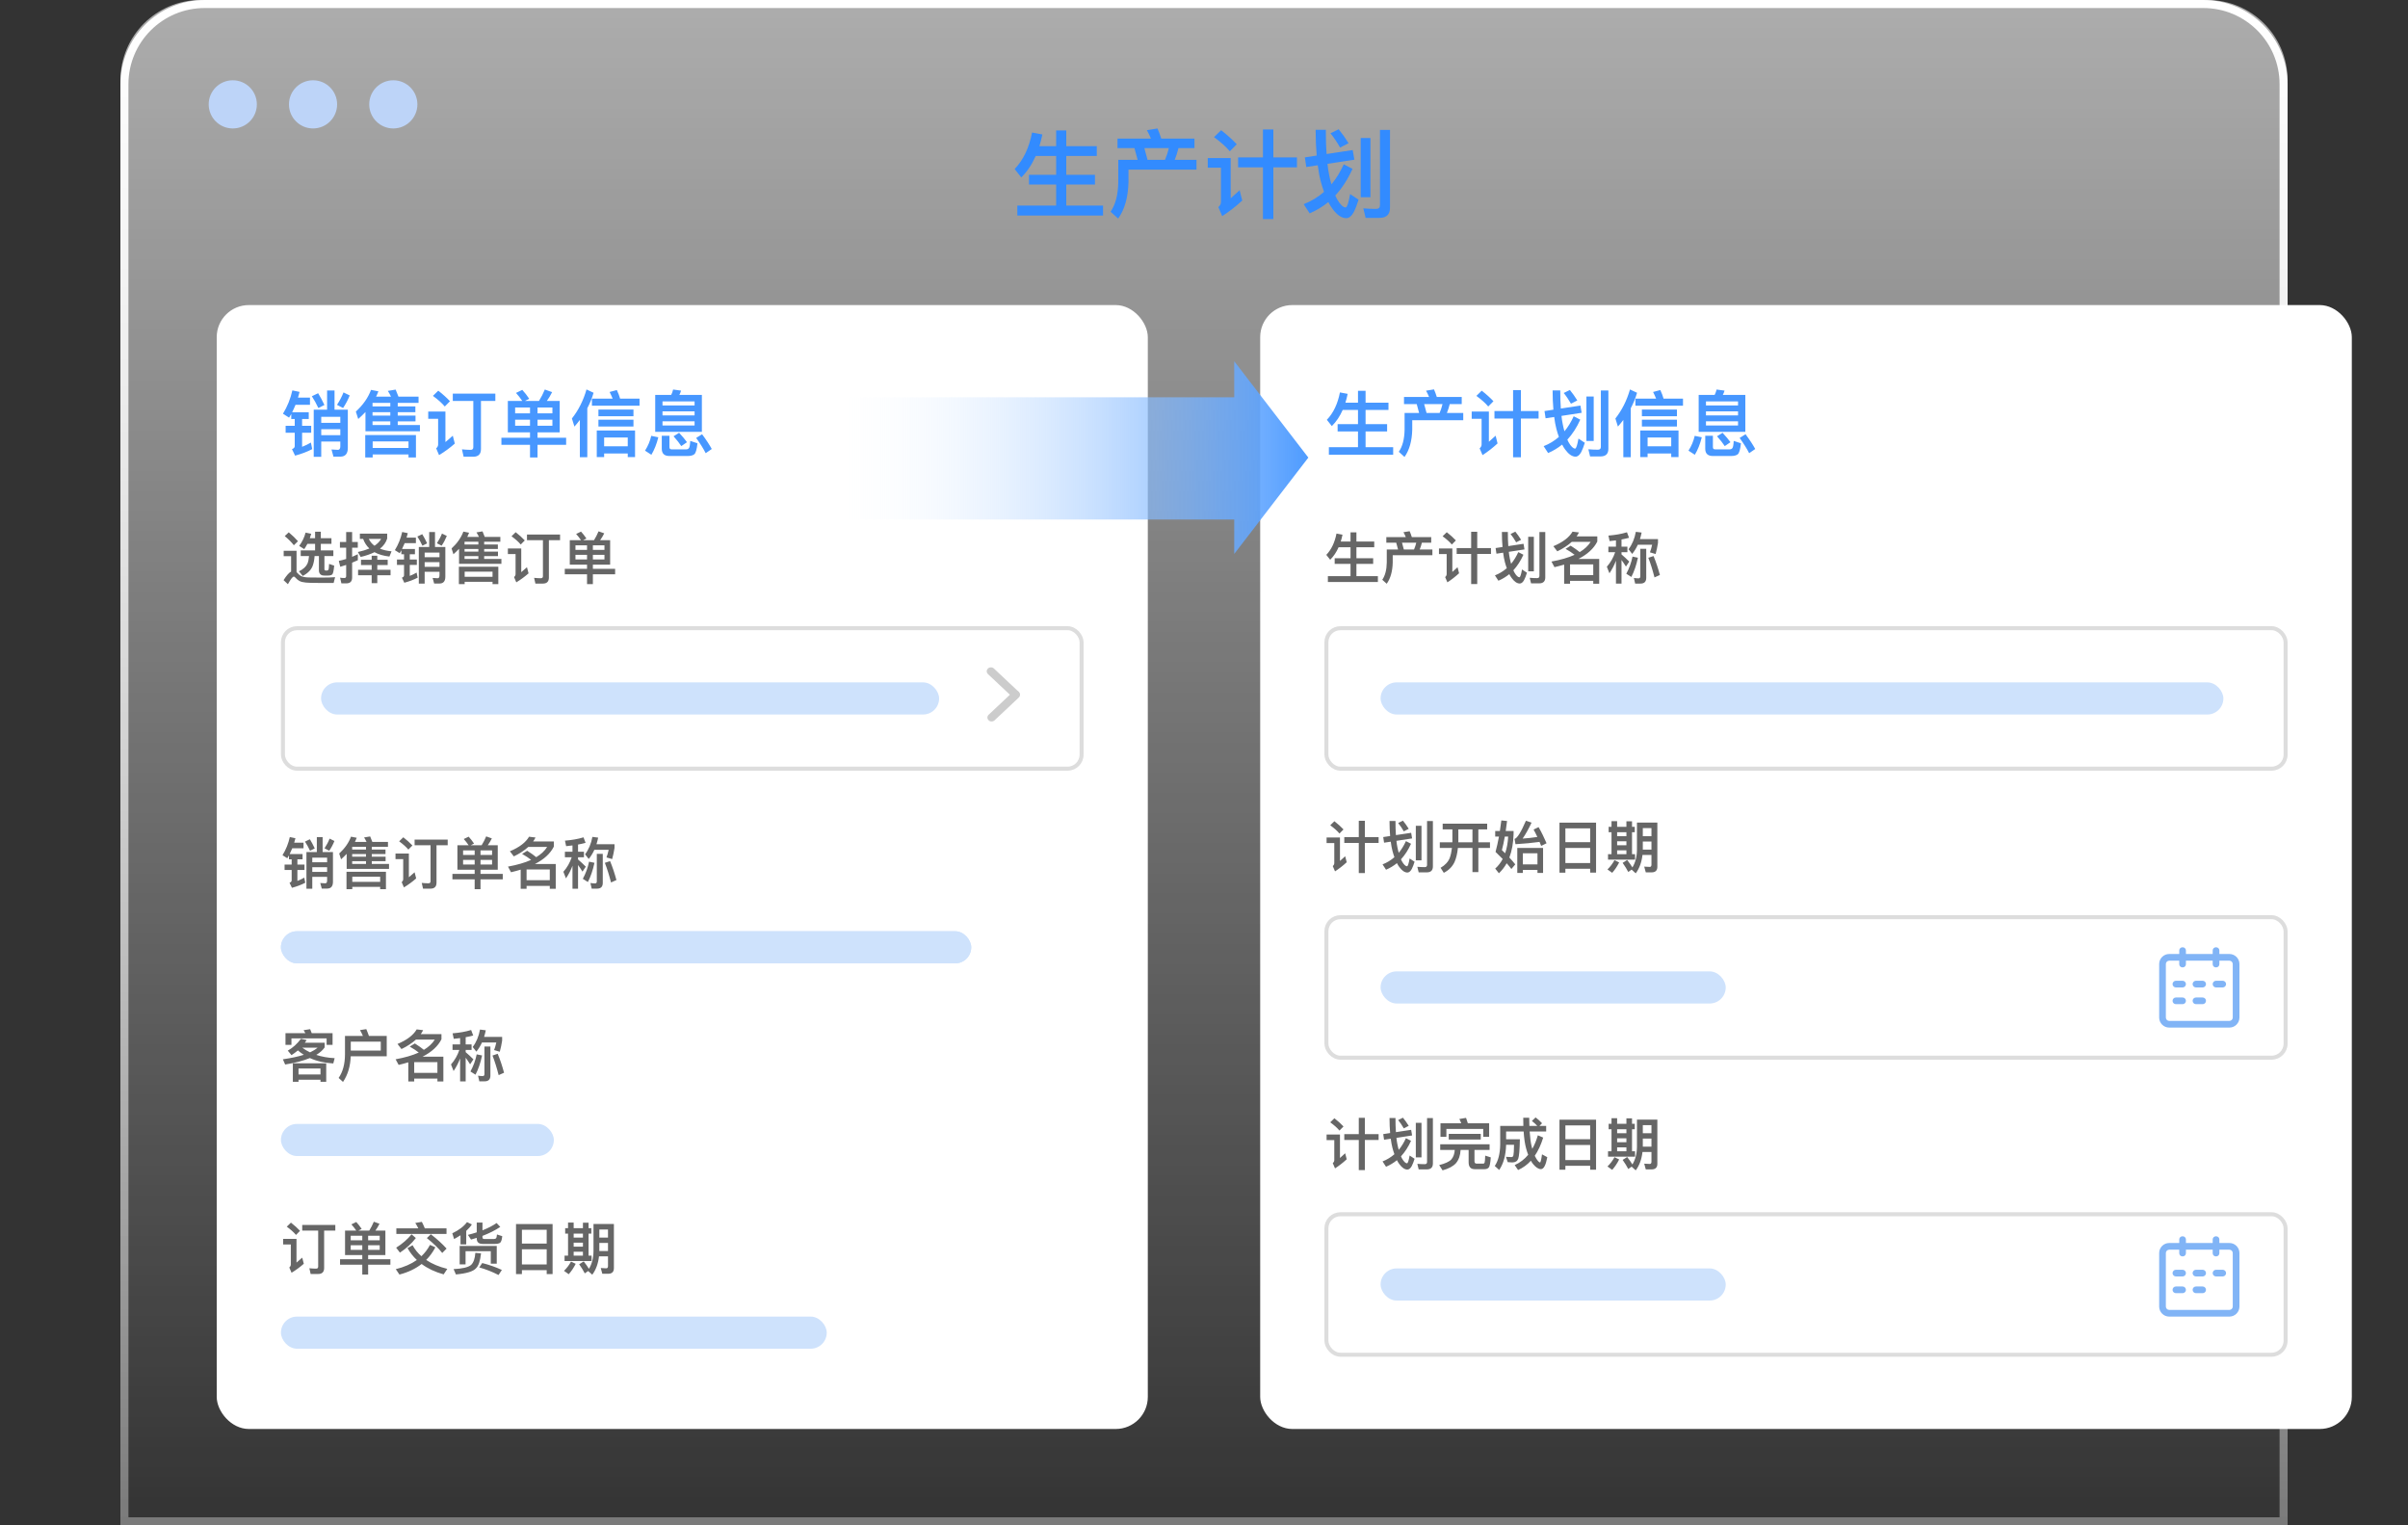 <svg xmlns="http://www.w3.org/2000/svg" xmlns:xlink="http://www.w3.org/1999/xlink" fill="none" version="1.1" width="300" height="190" viewBox="0 0 300 190"><rect x="0" y="0" width="300" height="190" fill="#333333" stroke="none"/><defs><clipPath id="master_svg0_117_18441"><rect x="0" y="0" width="300" height="190" rx="0"/></clipPath><linearGradient x1="0.5" y1="0" x2="0.5" y2="1" id="master_svg1_117_18009"><stop offset="0%" stop-color="#FFFFFF" stop-opacity="0.6"/><stop offset="100%" stop-color="#FFFFFF" stop-opacity="0"/></linearGradient><linearGradient x1="0.5" y1="0" x2="0.5" y2="1.534" id="master_svg2_117_17873"><stop offset="0%" stop-color="#FFFFFF" stop-opacity="1"/><stop offset="100%" stop-color="#FFFFFF" stop-opacity="0"/></linearGradient><clipPath id="master_svg3_117_4189"><rect x="120.106" y="82" width="9.574" height="9" rx="0"/></clipPath><clipPath id="master_svg4_117_29973"><rect x="269" y="118" width="10" height="10" rx="0"/></clipPath><clipPath id="master_svg5_117_30074"><rect x="269" y="154" width="10" height="10" rx="0"/></clipPath><linearGradient x1="0.5" y1="1" x2="0.5" y2="0" id="master_svg6_117_30860"><stop offset="0%" stop-color="#4E9BFF" stop-opacity="1"/><stop offset="100%" stop-color="#FFFFFF" stop-opacity="0"/></linearGradient></defs><g clip-path="url(#master_svg0_117_18441)"><g><g><path d="M15 10C15 4.477 19.477 0 25 0L275 0C280.523 0 285 4.477 285 10L285 190C285 190 285 190 285 190L15 190C15 190 15 190 15 190Z" fill="url(#master_svg1_117_18009)" fill-opacity="1"/><path d="M15.5 10.5C15.5 4.977 19.977 0.5 25.5 0.5L274.5 0.5C280.023 0.5 284.5 4.977 284.5 10.5L284.5 189.5C284.5 189.5 284.5 189.5 284.5 189.5L15.5 189.5C15.5 189.5 15.5 189.5 15.5 189.5Z" stroke="url(#master_svg2_117_17873)" fill-opacity="0" fill="none" stroke-width="1"/></g><g><g><path d="M129.036,19.424L131.58,19.424L131.58,21.776L128.196,21.776L128.196,22.988L131.58,22.988L131.58,25.604L126.744,25.604L126.744,26.852L137.424,26.852L137.424,25.604L132.84,25.604L132.84,22.988L136.416,22.988L136.416,21.776L132.84,21.776L132.84,19.424L136.644,19.424L136.644,18.212L132.84,18.212L132.84,16.244L131.58,16.244L131.58,18.212L129.492,18.212C129.636,17.756,129.756,17.264,129.864,16.748L128.58,16.508C128.208,18.416,127.488,19.928,126.408,21.056L127.236,22.1C127.968,21.38,128.568,20.48,129.036,19.424ZM144.204,16.004L142.884,16.22C143.064,16.532,143.232,16.88,143.388,17.264L139.224,17.264L139.224,18.452L141.336,18.452L141.732,19.916L139.32,19.916L139.32,22.688C139.296,24.26,138.972,25.484,138.36,26.372L139.308,27.224C140.124,26.084,140.544,24.572,140.592,22.688L140.592,21.128L149.064,21.128L149.064,19.916L146.352,19.916C146.544,19.436,146.7,18.956,146.82,18.452L148.812,18.452L148.812,17.264L144.672,17.264C144.528,16.796,144.372,16.376,144.204,16.004ZM142.968,19.916L142.572,18.452L145.62,18.452C145.5,18.956,145.344,19.436,145.14,19.916L142.968,19.916ZM154.248,19.604L154.248,20.852L157.344,20.852L157.344,27.284L158.64,27.284L158.64,20.852L161.58,20.852L161.58,19.604L158.64,19.604L158.64,16.124L157.344,16.124L157.344,19.604L154.248,19.604ZM152.136,16.22L151.248,17.084C152.1,17.708,152.76,18.296,153.216,18.848L154.08,17.972C153.54,17.396,152.892,16.808,152.136,16.22ZM150.468,19.688L150.468,20.888L152.112,20.888L152.112,25.148C152.112,25.4,152.004,25.616,151.788,25.796L152.268,26.924C153.156,26.348,153.984,25.7,154.764,24.98L154.44,23.696C154.044,24.068,153.672,24.404,153.324,24.704L153.324,19.688L150.468,19.688ZM169.524,17.192L169.524,24.572L170.736,24.572L170.736,17.192L169.524,17.192ZM171.864,27.14C172.728,27.14,173.172,26.72,173.172,25.88L173.172,16.184L171.924,16.184L171.924,25.556C171.924,25.868,171.756,26.024,171.432,26.024C170.94,26.024,170.412,26,169.848,25.952L170.136,27.14L171.864,27.14ZM168.528,18.692L165.276,19.184C165.204,18.284,165.18,17.276,165.18,16.172L163.908,16.172C163.908,17.348,163.956,18.416,164.04,19.376L162.564,19.604L162.744,20.804L164.172,20.588C164.268,21.332,164.388,22.004,164.544,22.592C164.664,23.06,164.808,23.492,164.952,23.9C164.208,24.548,163.368,25.064,162.42,25.436L163.164,26.576C164.004,26.216,164.784,25.748,165.492,25.172C165.648,25.484,165.816,25.76,166.008,26.012C166.572,26.78,167.148,27.176,167.724,27.176C168.072,27.176,168.384,26.924,168.66,26.42C168.876,26,169.068,25.484,169.26,24.872L168.204,24.176C168.012,25.256,167.832,25.808,167.652,25.844C167.328,25.832,166.968,25.484,166.572,24.8C166.5,24.668,166.428,24.524,166.356,24.356C167.196,23.444,167.916,22.34,168.504,21.032L167.412,20.468C166.98,21.416,166.476,22.244,165.876,22.964C165.768,22.604,165.672,22.196,165.588,21.764C165.504,21.356,165.432,20.9,165.384,20.408L168.732,19.892L168.528,18.692ZM166.776,16.1L165.756,16.604C166.188,17.132,166.584,17.732,166.956,18.38L168.012,17.84C167.616,17.204,167.208,16.628,166.776,16.1Z" fill="#328BFF" fill-opacity="1"/></g><g><g><g><rect x="27" y="38" width="116" height="140" rx="4" fill="#FFFFFF" fill-opacity="1"/></g><g><path d="M40.751,48.638L40.751,51.032L39.086,51.032L39.086,56.9L40.022,56.9L40.022,55.001L42.398,55.001L42.398,55.586C42.398,55.883,42.299,56.036,42.101,56.036L41.3,55.991L41.543,56.882L42.398,56.882C43.019,56.882,43.334,56.513,43.334,55.793L43.334,51.032L41.678,51.032L41.678,48.638L40.751,48.638ZM40.022,53.462L42.398,53.462L42.398,54.209L40.022,54.209L40.022,53.462ZM42.398,52.67L40.022,52.67L40.022,51.923L42.398,51.923L42.398,52.67ZM39.635,48.98L38.852,49.358C39.14,49.79,39.41,50.285,39.662,50.825L40.418,50.447C40.166,49.907,39.905,49.421,39.635,48.98ZM42.794,48.881C42.596,49.394,42.326,49.907,41.984,50.429L42.74,50.825C43.082,50.321,43.352,49.799,43.568,49.259L42.794,48.881ZM36.422,48.629C36.197,49.655,35.81,50.627,35.252,51.536L36.017,52.022C36.107,51.878,36.197,51.725,36.287,51.563L36.287,52.193L36.719,52.193L36.719,53.039L35.585,53.039L35.585,53.903L36.719,53.903L36.719,55.577C36.719,55.739,36.602,55.865,36.377,55.946L36.764,56.756C37.565,56.54,38.276,56.27,38.897,55.946L38.735,55.127C38.375,55.343,38.006,55.514,37.637,55.658L37.637,53.903L38.771,53.903L38.771,53.039L37.637,53.039L37.637,52.193L38.465,52.193L38.465,51.356L36.395,51.356C36.539,51.068,36.683,50.753,36.818,50.42L38.618,50.42L38.618,49.529L37.124,49.529C37.196,49.304,37.259,49.07,37.322,48.818L36.422,48.629ZM51.821,54.191L45.503,54.191L45.503,56.981L46.43,56.981L46.43,56.612L50.894,56.612L50.894,56.981L51.821,56.981L51.821,54.191ZM46.43,55.802L46.43,54.983L50.894,54.983L50.894,55.802L46.43,55.802ZM45.53,51.32L45.53,53.723L52.316,53.723L52.316,52.94L49.553,52.94L49.553,52.49L51.767,52.49L51.767,51.77L49.553,51.77L49.553,51.347L51.749,51.347L51.749,50.627L49.553,50.627L49.553,50.186L52.145,50.186L52.145,49.412L49.643,49.412C49.526,49.088,49.409,48.8,49.292,48.53L48.32,48.692C48.464,48.908,48.59,49.151,48.716,49.412L46.853,49.412C46.961,49.196,47.051,48.98,47.141,48.746L46.223,48.566C45.863,49.538,45.233,50.438,44.333,51.266L44.63,52.193C44.945,51.914,45.242,51.626,45.53,51.32ZM48.626,52.94L46.412,52.94L46.412,52.49L48.626,52.49L48.626,52.94ZM48.626,51.77L46.412,51.77L46.412,51.347L48.626,51.347L48.626,51.77ZM48.626,50.627L46.412,50.627L46.412,50.186L48.626,50.186L48.626,50.627ZM56.411,49.034L56.411,49.943L58.967,49.943L58.967,55.703C58.967,55.919,58.859,56.036,58.643,56.036C58.292,56.036,57.932,56.009,57.554,55.973L57.761,56.891L58.967,56.891C59.597,56.891,59.921,56.567,59.921,55.937L59.921,49.943L61.712,49.943L61.712,49.034L56.411,49.034ZM54.602,48.665L53.936,49.313C54.575,49.781,55.07,50.222,55.412,50.636L56.06,49.979C55.655,49.547,55.169,49.106,54.602,48.665ZM53.351,51.266L53.351,52.166L54.584,52.166L54.584,55.361C54.584,55.55,54.503,55.712,54.341,55.847L54.701,56.693C55.394,56.27,56.051,55.793,56.663,55.253L56.411,54.272C56.087,54.569,55.781,54.83,55.493,55.064L55.493,51.266L53.351,51.266ZM63.269,49.943L63.269,53.858L66.032,53.858L66.032,54.524L62.468,54.524L62.468,55.406L66.032,55.406L66.032,56.981L66.968,56.981L66.968,55.406L70.532,55.406L70.532,54.524L66.968,54.524L66.968,53.858L69.731,53.858L69.731,49.943L68.129,49.943C68.363,49.619,68.588,49.25,68.786,48.845L67.877,48.521C67.67,49.025,67.427,49.493,67.148,49.943L65.402,49.943L65.933,49.673C65.663,49.268,65.375,48.899,65.069,48.566L64.286,48.944C64.556,49.241,64.817,49.574,65.069,49.943L63.269,49.943ZM68.822,53.03L66.968,53.03L66.968,52.283L68.822,52.283L68.822,53.03ZM66.032,53.03L64.178,53.03L64.178,52.283L66.032,52.283L66.032,53.03ZM64.178,51.491L64.178,50.762L66.032,50.762L66.032,51.491L64.178,51.491ZM66.968,50.762L68.822,50.762L68.822,51.491L66.968,51.491L66.968,50.762ZM72.242,52.31L72.242,56.954L73.169,56.954L73.169,50.852C73.493,50.24,73.754,49.601,73.952,48.926L73.07,48.512C72.674,49.898,72.062,51.104,71.252,52.13L71.567,53.138C71.801,52.868,72.026,52.598,72.242,52.31ZM73.745,49.655L73.745,50.537L79.676,50.537L79.676,49.655L77.255,49.655C77.165,49.331,77.03,48.971,76.85,48.584L75.95,48.827C76.085,49.097,76.211,49.367,76.328,49.655L73.745,49.655ZM74.555,51.014L74.555,51.851L78.92,51.851L78.92,51.014L74.555,51.014ZM74.555,52.283L74.555,53.129L78.92,53.129L78.92,52.283L74.555,52.283ZM79.118,53.624L74.348,53.624L74.348,56.936L75.266,56.936L75.266,56.486L78.209,56.486L78.209,56.936L79.118,56.936L79.118,53.624ZM75.266,55.595L75.266,54.497L78.209,54.497L78.209,55.595L75.266,55.595ZM81.629,49.196L81.629,53.795L87.443,53.795L87.443,49.196L84.635,49.196C84.725,49.025,84.797,48.845,84.851,48.656L83.861,48.521C83.807,48.755,83.726,48.98,83.618,49.196L81.629,49.196ZM86.534,53.003L82.538,53.003L82.538,52.481L86.534,52.481L86.534,53.003ZM82.538,51.743L82.538,51.239L86.534,51.239L86.534,51.743L82.538,51.743ZM82.538,50.501L82.538,49.997L86.534,49.997L86.534,50.501L82.538,50.501ZM81.134,54.29C80.99,54.938,80.729,55.559,80.36,56.135L81.152,56.648C81.521,56.036,81.809,55.307,82.016,54.47L81.134,54.29ZM85.679,56.801C86.039,56.801,86.309,56.729,86.489,56.594C86.678,56.45,86.813,55.991,86.894,55.217L85.994,54.92C85.967,55.424,85.913,55.73,85.823,55.829C85.751,55.919,85.643,55.973,85.499,55.973L83.663,55.973C83.483,55.973,83.402,55.874,83.402,55.694L83.402,54.281L82.448,54.281L82.448,55.901C82.448,56.495,82.763,56.801,83.393,56.801L85.679,56.801ZM84.608,53.912L83.915,54.344C84.32,54.794,84.644,55.208,84.878,55.568L85.589,55.082C85.355,54.749,85.022,54.362,84.608,53.912ZM87.47,54.092L86.732,54.551C87.236,55.253,87.632,55.883,87.92,56.45L88.676,55.928C88.388,55.406,87.992,54.794,87.47,54.092Z" fill="#4797FF" fill-opacity="1"/></g><g><g><g><g><path d="M39.473,104.274L39.473,106.136L38.178,106.136L38.178,110.7L38.906,110.7L38.906,109.223L40.754,109.223L40.754,109.678C40.754,109.909,40.677,110.028,40.523,110.028L39.9,109.993L40.089,110.686L40.754,110.686C41.237,110.686,41.482,110.399,41.482,109.839L41.482,106.136L40.194,106.136L40.194,104.274L39.473,104.274ZM38.906,108.026L40.754,108.026L40.754,108.607L38.906,108.607L38.906,108.026ZM40.754,107.41L38.906,107.41L38.906,106.829L40.754,106.829L40.754,107.41ZM38.605,104.54L37.996,104.834C38.22,105.17,38.43,105.555,38.626,105.975L39.214,105.681C39.018,105.261,38.815,104.883,38.605,104.54ZM41.062,104.463C40.908,104.862,40.698,105.261,40.432,105.667L41.02,105.975C41.286,105.583,41.496,105.177,41.664,104.757L41.062,104.463ZM36.106,104.267C35.931,105.065,35.63,105.821,35.196,106.528L35.791,106.906C35.861,106.794,35.931,106.675,36.001,106.549L36.001,107.039L36.337,107.039L36.337,107.697L35.455,107.697L35.455,108.369L36.337,108.369L36.337,109.671C36.337,109.797,36.246,109.895,36.071,109.958L36.372,110.588C36.995,110.42,37.548,110.21,38.031,109.958L37.905,109.321C37.625,109.489,37.338,109.622,37.051,109.734L37.051,108.369L37.933,108.369L37.933,107.697L37.051,107.697L37.051,107.039L37.695,107.039L37.695,106.388L36.085,106.388C36.197,106.164,36.309,105.919,36.414,105.66L37.814,105.66L37.814,104.967L36.652,104.967C36.708,104.792,36.757,104.61,36.806,104.414L36.106,104.267ZM48.083,108.593L43.169,108.593L43.169,110.763L43.89,110.763L43.89,110.476L47.362,110.476L47.362,110.763L48.083,110.763L48.083,108.593ZM43.89,109.846L43.89,109.209L47.362,109.209L47.362,109.846L43.89,109.846ZM43.19,106.36L43.19,108.229L48.468,108.229L48.468,107.62L46.319,107.62L46.319,107.27L48.041,107.27L48.041,106.71L46.319,106.71L46.319,106.381L48.027,106.381L48.027,105.821L46.319,105.821L46.319,105.478L48.335,105.478L48.335,104.876L46.389,104.876C46.298,104.624,46.207,104.4,46.116,104.19L45.36,104.316C45.472,104.484,45.57,104.673,45.668,104.876L44.219,104.876C44.303,104.708,44.373,104.54,44.443,104.358L43.729,104.218C43.449,104.974,42.959,105.674,42.259,106.318L42.49,107.039C42.735,106.822,42.966,106.598,43.19,106.36ZM45.598,107.62L43.876,107.62L43.876,107.27L45.598,107.27L45.598,107.62ZM45.598,106.71L43.876,106.71L43.876,106.381L45.598,106.381L45.598,106.71ZM45.598,105.821L43.876,105.821L43.876,105.478L45.598,105.478L45.598,105.821ZM51.653,104.582L51.653,105.289L53.641,105.289L53.641,109.769C53.641,109.937,53.557,110.028,53.389,110.028C53.116,110.028,52.836,110.007,52.542,109.979L52.703,110.693L53.641,110.693C54.131,110.693,54.383,110.441,54.383,109.951L54.383,105.289L55.776,105.289L55.776,104.582L51.653,104.582ZM50.246,104.295L49.728,104.799C50.225,105.163,50.61,105.506,50.876,105.828L51.38,105.317C51.065,104.981,50.687,104.638,50.246,104.295ZM49.273,106.318L49.273,107.018L50.232,107.018L50.232,109.503C50.232,109.65,50.169,109.776,50.043,109.881L50.323,110.539C50.862,110.21,51.373,109.839,51.849,109.419L51.653,108.656C51.401,108.887,51.163,109.09,50.939,109.272L50.939,106.318L49.273,106.318ZM56.987,105.289L56.987,108.334L59.136,108.334L59.136,108.852L56.364,108.852L56.364,109.538L59.136,109.538L59.136,110.763L59.864,110.763L59.864,109.538L62.636,109.538L62.636,108.852L59.864,108.852L59.864,108.334L62.013,108.334L62.013,105.289L60.767,105.289C60.949,105.037,61.124,104.75,61.278,104.435L60.571,104.183C60.41,104.575,60.221,104.939,60.004,105.289L58.646,105.289L59.059,105.079C58.849,104.764,58.625,104.477,58.387,104.218L57.778,104.512C57.988,104.743,58.191,105.002,58.387,105.289L56.987,105.289ZM61.306,107.69L59.864,107.69L59.864,107.109L61.306,107.109L61.306,107.69ZM59.136,107.69L57.694,107.69L57.694,107.109L59.136,107.109L59.136,107.69ZM57.694,106.493L57.694,105.926L59.136,105.926L59.136,106.493L57.694,106.493ZM59.864,105.926L61.306,105.926L61.306,106.493L59.864,106.493L59.864,105.926ZM65.604,110.35L68.495,110.35L68.495,110.714L69.237,110.714L69.237,107.627L66.64,107.627C67.774,107.046,68.565,106.325,68.999,105.457L68.999,104.813L66.423,104.813C66.535,104.652,66.633,104.491,66.717,104.323L65.912,104.225C65.499,104.939,64.701,105.548,63.525,106.038L64.015,106.675C64.743,106.325,65.338,105.933,65.814,105.499L68.166,105.499C67.872,105.975,67.417,106.402,66.808,106.773C66.521,106.535,66.143,106.269,65.681,105.975L65.044,106.367C65.499,106.626,65.877,106.871,66.171,107.109C65.401,107.459,64.442,107.739,63.287,107.949L63.665,108.649C64.085,108.551,64.491,108.439,64.869,108.327L64.869,110.714L65.604,110.714L65.604,110.35ZM68.495,109.643L65.604,109.643L65.604,108.306L68.495,108.306L68.495,109.643ZM70.378,106.094L70.378,106.787L71.225,106.787C71.001,107.459,70.658,108.061,70.189,108.593L70.511,109.412C70.833,108.936,71.106,108.418,71.323,107.844L71.323,110.7L72.016,110.7L72.016,107.753C72.177,107.97,72.359,108.243,72.569,108.572L72.982,107.956C72.653,107.627,72.331,107.326,72.016,107.06L72.016,106.787L72.751,106.787L72.751,106.094L72.016,106.094L72.016,105.198C72.338,105.142,72.653,105.072,72.954,104.988L72.695,104.302C72.016,104.512,71.246,104.645,70.385,104.715L70.532,105.401C70.798,105.373,71.064,105.345,71.323,105.31L71.323,106.094L70.378,106.094ZM74.382,110.693C74.858,110.693,75.096,110.455,75.096,109.979L75.096,106.36L74.354,106.36L74.354,109.804C74.354,109.958,74.277,110.042,74.13,110.042C73.948,110.042,73.759,110.021,73.556,109.993L73.717,110.693L74.382,110.693ZM73.388,107.333C73.234,108.089,72.975,108.796,72.611,109.468L73.241,109.867C73.591,109.195,73.864,108.397,74.06,107.473L73.388,107.333ZM76.006,107.263L75.355,107.48C75.635,108.187,75.887,108.999,76.125,109.923L76.797,109.622C76.573,108.789,76.314,108.005,76.006,107.263ZM74.046,105.856L75.831,105.856C75.754,106.213,75.663,106.528,75.558,106.801L76.265,107.011C76.391,106.549,76.489,106.087,76.559,105.625L76.559,105.156L74.312,105.156C74.396,104.89,74.466,104.617,74.522,104.337L73.801,104.246C73.647,105.1,73.339,105.828,72.891,106.416L73.346,106.997C73.626,106.654,73.857,106.276,74.046,105.856Z" fill="#666666" fill-opacity="1"/></g></g><g><rect x="35" y="116" width="86" height="4" rx="2" fill="#CEE2FC" fill-opacity="1"/></g><g><rect x="35" y="116" width="86" height="4" rx="2" fill="#CEE2FC" fill-opacity="1"/></g></g><g><g><g><path d="M40.642,132.446L36.484,132.446L36.484,134.749L37.191,134.749L37.191,134.497L39.928,134.497L39.928,134.749L40.642,134.749L40.642,132.446ZM37.191,133.839L37.191,133.097L39.928,133.097L39.928,133.839L37.191,133.839ZM37.492,129.394C37.023,130.031,36.477,130.521,35.854,130.871L36.316,131.431C36.589,131.256,36.855,131.06,37.114,130.843C37.338,131.039,37.583,131.221,37.849,131.389C37.142,131.613,36.274,131.802,35.245,131.949L35.525,132.6C36.771,132.397,37.793,132.131,38.605,131.795C39.445,132.18,40.418,132.404,41.524,132.467L41.692,131.809C40.852,131.767,40.089,131.627,39.403,131.403C39.865,131.123,40.208,130.815,40.446,130.472L40.446,129.891L37.975,129.891C38.052,129.786,38.129,129.674,38.206,129.555L37.492,129.394ZM38.626,131.088C38.283,130.92,37.961,130.731,37.66,130.507L39.564,130.507C39.319,130.717,39.004,130.906,38.626,131.088ZM41.433,128.694L38.836,128.694C38.773,128.512,38.71,128.351,38.64,128.197L37.828,128.323C37.905,128.435,37.975,128.561,38.045,128.694L35.567,128.694L35.567,130.15L36.309,130.15L36.309,129.345L40.691,129.345L40.691,130.15L41.433,130.15L41.433,128.694ZM47.439,129.751L47.439,130.864L43.701,130.864L43.701,129.751L47.439,129.751ZM43.694,131.578L48.181,131.578L48.181,129.037L45.962,129.037C45.85,128.722,45.745,128.442,45.633,128.19L44.849,128.316C44.982,128.54,45.101,128.778,45.213,129.037L42.98,129.037L42.98,131.361C42.973,132.551,42.707,133.524,42.189,134.273L42.735,134.77C43.337,133.874,43.652,132.81,43.694,131.578ZM51.604,134.35L54.495,134.35L54.495,134.714L55.237,134.714L55.237,131.627L52.64,131.627C53.774,131.046,54.565,130.325,54.999,129.457L54.999,128.813L52.423,128.813C52.535,128.652,52.633,128.491,52.717,128.323L51.912,128.225C51.499,128.939,50.701,129.548,49.525,130.038L50.015,130.675C50.743,130.325,51.338,129.933,51.814,129.499L54.166,129.499C53.872,129.975,53.417,130.402,52.808,130.773C52.521,130.535,52.143,130.269,51.681,129.975L51.044,130.367C51.499,130.626,51.877,130.871,52.171,131.109C51.401,131.459,50.442,131.739,49.287,131.949L49.665,132.649C50.085,132.551,50.491,132.439,50.869,132.327L50.869,134.714L51.604,134.714L51.604,134.35ZM54.495,133.643L51.604,133.643L51.604,132.306L54.495,132.306L54.495,133.643ZM56.378,130.094L56.378,130.787L57.225,130.787C57.001,131.459,56.658,132.061,56.189,132.593L56.511,133.412C56.833,132.936,57.106,132.418,57.323,131.844L57.323,134.7L58.016,134.7L58.016,131.753C58.177,131.97,58.359,132.243,58.569,132.572L58.982,131.956C58.653,131.627,58.331,131.326,58.016,131.06L58.016,130.787L58.751,130.787L58.751,130.094L58.016,130.094L58.016,129.198C58.338,129.142,58.653,129.072,58.954,128.988L58.695,128.302C58.016,128.512,57.246,128.645,56.385,128.715L56.532,129.401C56.798,129.373,57.064,129.345,57.323,129.31L57.323,130.094L56.378,130.094ZM60.382,134.693C60.858,134.693,61.096,134.455,61.096,133.979L61.096,130.36L60.354,130.36L60.354,133.804C60.354,133.958,60.277,134.042,60.13,134.042C59.948,134.042,59.759,134.021,59.556,133.993L59.717,134.693L60.382,134.693ZM59.388,131.333C59.234,132.089,58.975,132.796,58.611,133.468L59.241,133.867C59.591,133.195,59.864,132.397,60.06,131.473L59.388,131.333ZM62.006,131.263L61.355,131.48C61.635,132.187,61.887,132.999,62.125,133.923L62.797,133.622C62.573,132.789,62.314,132.005,62.006,131.263ZM60.046,129.856L61.831,129.856C61.754,130.213,61.663,130.528,61.558,130.801L62.265,131.011C62.391,130.549,62.489,130.087,62.559,129.625L62.559,129.156L60.312,129.156C60.396,128.89,60.466,128.617,60.522,128.337L59.801,128.246C59.647,129.1,59.339,129.828,58.891,130.416L59.346,130.997C59.626,130.654,59.857,130.276,60.046,129.856Z" fill="#666666" fill-opacity="1"/></g></g><g><rect x="35" y="140" width="34" height="4" rx="2" fill="#CEE2FC" fill-opacity="1"/></g></g><g><g><g><path d="M37.653,152.582L37.653,153.289L39.641,153.289L39.641,157.769C39.641,157.937,39.557,158.028,39.389,158.028C39.116,158.028,38.836,158.007,38.542,157.979L38.703,158.693L39.641,158.693C40.131,158.693,40.383,158.441,40.383,157.951L40.383,153.289L41.776,153.289L41.776,152.582L37.653,152.582ZM36.246,152.295L35.728,152.799C36.225,153.163,36.61,153.506,36.876,153.828L37.38,153.317C37.065,152.981,36.687,152.638,36.246,152.295ZM35.273,154.318L35.273,155.018L36.232,155.018L36.232,157.503C36.232,157.65,36.169,157.776,36.043,157.881L36.323,158.539C36.862,158.21,37.373,157.839,37.849,157.419L37.653,156.656C37.401,156.887,37.163,157.09,36.939,157.272L36.939,154.318L35.273,154.318ZM42.987,153.289L42.987,156.334L45.136,156.334L45.136,156.852L42.364,156.852L42.364,157.538L45.136,157.538L45.136,158.763L45.864,158.763L45.864,157.538L48.636,157.538L48.636,156.852L45.864,156.852L45.864,156.334L48.013,156.334L48.013,153.289L46.767,153.289C46.949,153.037,47.124,152.75,47.278,152.435L46.571,152.183C46.41,152.575,46.221,152.939,46.004,153.289L44.646,153.289L45.059,153.079C44.849,152.764,44.625,152.477,44.387,152.218L43.778,152.512C43.988,152.743,44.191,153.002,44.387,153.289L42.987,153.289ZM47.306,155.69L45.864,155.69L45.864,155.109L47.306,155.109L47.306,155.69ZM45.136,155.69L43.694,155.69L43.694,155.109L45.136,155.109L45.136,155.69ZM43.694,154.493L43.694,153.926L45.136,153.926L45.136,154.493L43.694,154.493ZM45.864,153.926L47.306,153.926L47.306,154.493L45.864,154.493L45.864,153.926ZM49.378,153.009L49.378,153.702L55.629,153.702L55.629,153.009L52.927,153.009C52.808,152.715,52.682,152.442,52.556,152.197L51.737,152.337C51.877,152.547,52.003,152.771,52.115,153.009L49.378,153.009ZM53.676,153.744L53.179,154.22C54.005,154.885,54.649,155.501,55.097,156.075L55.636,155.529C55.104,154.934,54.446,154.339,53.676,153.744ZM53.571,155.067C53.291,155.599,52.934,156.068,52.5,156.481C52.045,156.082,51.681,155.627,51.401,155.109L50.771,155.466C51.079,156.019,51.471,156.516,51.933,156.95C51.219,157.454,50.344,157.839,49.308,158.091L49.763,158.763C50.841,158.483,51.758,158.049,52.528,157.447C53.277,158.007,54.194,158.441,55.272,158.742L55.727,158.056C54.691,157.797,53.809,157.426,53.095,156.943C53.543,156.495,53.928,155.97,54.243,155.368L53.571,155.067ZM51.275,153.751C50.757,154.388,50.113,154.941,49.357,155.417L49.826,156.033C50.61,155.515,51.275,154.913,51.807,154.213L51.275,153.751ZM61.684,154.948C61.95,154.948,62.153,154.899,62.286,154.815C62.426,154.731,62.524,154.458,62.573,153.982L61.915,153.772C61.894,154.038,61.852,154.199,61.789,154.255C61.733,154.304,61.656,154.332,61.544,154.332L60.326,154.332C60.179,154.332,60.109,154.262,60.109,154.136L60.109,153.947C60.956,153.625,61.698,153.254,62.328,152.827L61.866,152.344C61.404,152.673,60.823,152.974,60.109,153.254L60.109,152.288L59.395,152.288L59.395,153.506C59.052,153.618,58.688,153.723,58.296,153.821L58.681,154.402L59.395,154.192L59.395,154.276C59.395,154.724,59.64,154.948,60.137,154.948L61.684,154.948ZM61.887,155.2L57.267,155.2L57.267,157.496L58.002,157.496L58.002,155.858L61.145,155.858L61.145,157.405L61.887,157.405L61.887,155.2ZM60.081,157.328L59.71,157.874C60.536,158.105,61.334,158.42,62.111,158.819L62.524,158.189C61.789,157.846,60.977,157.559,60.081,157.328ZM59.22,156.061C59.171,156.775,58.996,157.272,58.688,157.566C58.338,157.86,57.617,158.035,56.511,158.084L56.798,158.749C58.121,158.63,58.954,158.378,59.297,157.986C59.619,157.685,59.829,157.062,59.927,156.124L59.22,156.061ZM57.372,153.87L57.372,155.011L58.086,155.011L58.086,153.324C58.366,153.072,58.604,152.799,58.786,152.519L58.184,152.232C57.785,152.764,57.176,153.233,56.35,153.625L56.574,154.339C56.861,154.185,57.127,154.031,57.372,153.87ZM68.845,152.47L64.288,152.47L64.288,158.707L65.023,158.707L65.023,158.217L68.11,158.217L68.11,158.7L68.845,158.7L68.845,152.47ZM65.023,157.503L65.023,155.62L68.11,155.62L68.11,157.503L65.023,157.503ZM65.023,154.906L65.023,153.184L68.11,153.184L68.11,154.906L65.023,154.906ZM70.77,152.288L70.77,152.988L70.413,152.988L70.413,153.667L70.77,153.667L70.77,156.404L70.336,156.404L70.336,157.083L73.703,157.083L73.703,156.404L73.325,156.404L73.325,153.667L73.668,153.667L73.668,152.988L73.325,152.988L73.325,152.302L72.625,152.302L72.625,152.988L71.47,152.988L71.47,152.288L70.77,152.288ZM71.47,156.404L71.47,155.921L72.625,155.921L72.625,156.404L71.47,156.404ZM72.625,153.667L72.625,154.157L71.47,154.157L71.47,153.667L72.625,153.667ZM71.47,155.284L71.47,154.794L72.625,154.794L72.625,155.284L71.47,155.284ZM72.723,157.125L72.156,157.482C72.45,157.902,72.688,158.28,72.856,158.616L73.276,158.322L73.787,158.784C74.242,158.175,74.522,157.412,74.627,156.495L75.747,156.495L75.747,157.699C75.747,157.888,75.677,157.986,75.537,157.986C75.327,157.986,75.096,157.972,74.844,157.951L75.04,158.665L75.768,158.665C76.244,158.665,76.482,158.427,76.482,157.965L76.482,152.463L73.941,152.463L73.941,155.837C73.934,156.705,73.745,157.44,73.374,158.049C73.213,157.783,72.996,157.475,72.723,157.125ZM71.141,157.146C70.896,157.594,70.602,157.979,70.266,158.301L70.854,158.721C71.183,158.357,71.47,157.93,71.722,157.426L71.141,157.146ZM74.669,154.822L75.747,154.822L75.747,155.83L74.669,155.83L74.669,154.822ZM75.747,154.157L74.669,154.157L74.669,153.149L75.747,153.149L75.747,154.157Z" fill="#666666" fill-opacity="1"/></g></g><g><rect x="35" y="164" width="68" height="4" rx="2" fill="#CEE2FC" fill-opacity="1"/></g></g><g><g><g><rect x="35" y="78" width="100" height="18" rx="2" fill="#FFFFFF" fill-opacity="1"/><rect x="35.25" y="78.25" width="99.5" height="17.5" rx="1.75" fill-opacity="0" stroke-opacity="1" stroke="#DDDDDD" fill="none" stroke-width="0.5"/></g><g clip-path="url(#master_svg3_117_4189)"><g><path d="M123.086,83.968L126.106,86.807C126.31,86.999,126.642,86.999,126.846,86.807C127.051,86.615,127.051,86.303,126.846,86.111L123.826,83.272C123.622,83.08,123.29,83.08,123.086,83.272C122.882,83.464,122.882,83.776,123.086,83.968Z" fill="#CCCCCC" fill-opacity="1" style="mix-blend-mode:passthrough"/></g><g><path d="M126.93,86.886L123.91,89.725C123.706,89.917,123.374,89.917,123.17,89.725C122.965,89.533,122.965,89.221,123.17,89.029L126.19,86.19C126.394,85.998,126.726,85.998,126.93,86.19C127.135,86.382,127.135,86.694,126.93,86.886Z" fill="#CCCCCC" fill-opacity="1" style="mix-blend-mode:passthrough"/></g></g></g><g><path d="M35.973,66.309L35.476,66.778C35.966,67.184,36.344,67.569,36.61,67.919L37.121,67.415C36.806,67.051,36.421,66.68,35.973,66.309ZM39.963,72.616L41.566,72.616L41.748,71.895C41.552,71.909,41.279,71.923,40.922,71.937C40.558,71.937,40.208,71.944,39.858,71.944C39.312,71.944,38.843,71.937,38.437,71.93C38.024,71.916,37.716,71.86,37.506,71.755C37.345,71.664,37.184,71.524,37.023,71.342L36.946,71.265L36.946,68.605L35.343,68.605L35.343,69.277L36.267,69.277L36.267,71.195C35.987,71.349,35.679,71.706,35.329,72.266L35.868,72.77C36.218,72.14,36.456,71.825,36.596,71.825C36.673,71.825,36.757,71.881,36.855,72C37.065,72.238,37.31,72.399,37.59,72.483C37.884,72.553,38.255,72.595,38.71,72.602C39.158,72.609,39.578,72.616,39.963,72.616ZM39.256,66.232L39.256,67.044L38.598,67.044C38.654,66.869,38.717,66.687,38.773,66.491L38.073,66.344C37.919,66.932,37.653,67.485,37.275,68.003L37.905,68.402C38.045,68.199,38.171,67.982,38.297,67.744L39.256,67.744L39.256,68.563L37.464,68.563L37.464,69.263L38.5,69.263C38.472,69.627,38.409,69.935,38.311,70.187C38.143,70.572,37.793,70.901,37.247,71.167L37.716,71.741C38.381,71.391,38.801,70.95,38.976,70.425C39.088,70.096,39.165,69.711,39.193,69.263L39.732,69.263L39.732,71.062C39.732,71.244,39.788,71.398,39.9,71.524C40.012,71.636,40.173,71.692,40.39,71.692L40.887,71.692C41.139,71.692,41.307,71.636,41.405,71.538C41.503,71.426,41.58,71.069,41.636,70.46L40.999,70.243C40.985,70.705,40.95,70.957,40.894,70.999C40.852,71.041,40.796,71.069,40.733,71.069L40.614,71.069C40.481,71.069,40.418,71.013,40.418,70.908L40.418,69.263L41.531,69.263L41.531,68.563L39.97,68.563L39.97,67.744L41.293,67.744L41.293,67.044L39.97,67.044L39.97,66.232L39.256,66.232ZM44.835,66.47L44.835,67.128L45.241,67.128C45.409,67.597,45.668,67.996,46.018,68.325C45.612,68.493,45.136,68.64,44.583,68.759L44.933,69.375C45.605,69.221,46.179,69.018,46.655,68.78C47.159,69.06,47.775,69.242,48.517,69.326L48.783,68.675C48.223,68.619,47.747,68.507,47.341,68.346C47.782,67.996,48.083,67.576,48.237,67.086L48.237,66.47L44.835,66.47ZM45.948,67.128L47.481,67.128C47.306,67.443,47.033,67.73,46.655,67.982C46.34,67.744,46.102,67.464,45.948,67.128ZM43.148,72.665C43.624,72.665,43.869,72.427,43.869,71.951L43.869,70.089C44.107,69.991,44.345,69.893,44.583,69.781L44.583,69.039C44.345,69.158,44.107,69.263,43.869,69.361L43.869,68.22L44.576,68.22L44.576,67.513L43.869,67.513L43.869,66.274L43.127,66.274L43.127,67.513L42.35,67.513L42.35,68.22L43.127,68.22L43.127,69.627C42.826,69.725,42.518,69.802,42.21,69.865L42.392,70.6C42.637,70.53,42.882,70.453,43.127,70.369L43.127,71.762C43.127,71.916,43.05,72,42.896,72C42.728,72,42.553,71.986,42.371,71.958L42.532,72.665L43.148,72.665ZM44.975,69.725L44.975,70.383L46.305,70.383L46.305,70.978L44.611,70.978L44.611,71.657L46.305,71.657L46.305,72.637L47.005,72.637L47.005,71.657L48.657,71.657L48.657,70.978L47.005,70.978L47.005,70.383L48.3,70.383L48.3,69.725L47.005,69.725L47.005,69.221L46.305,69.221L46.305,69.725L44.975,69.725ZM53.473,66.274L53.473,68.136L52.178,68.136L52.178,72.7L52.906,72.7L52.906,71.223L54.754,71.223L54.754,71.678C54.754,71.909,54.677,72.028,54.523,72.028L53.9,71.993L54.089,72.686L54.754,72.686C55.237,72.686,55.482,72.399,55.482,71.839L55.482,68.136L54.194,68.136L54.194,66.274L53.473,66.274ZM52.906,70.026L54.754,70.026L54.754,70.607L52.906,70.607L52.906,70.026ZM54.754,69.41L52.906,69.41L52.906,68.829L54.754,68.829L54.754,69.41ZM52.605,66.54L51.996,66.834C52.22,67.17,52.43,67.555,52.626,67.975L53.214,67.681C53.018,67.261,52.815,66.883,52.605,66.54ZM55.062,66.463C54.908,66.862,54.698,67.261,54.432,67.667L55.02,67.975C55.286,67.583,55.496,67.177,55.664,66.757L55.062,66.463ZM50.106,66.267C49.931,67.065,49.63,67.821,49.196,68.528L49.791,68.906C49.861,68.794,49.931,68.675,50.001,68.549L50.001,69.039L50.337,69.039L50.337,69.697L49.455,69.697L49.455,70.369L50.337,70.369L50.337,71.671C50.337,71.797,50.246,71.895,50.071,71.958L50.372,72.588C50.995,72.42,51.548,72.21,52.031,71.958L51.905,71.321C51.625,71.489,51.338,71.622,51.051,71.734L51.051,70.369L51.933,70.369L51.933,69.697L51.051,69.697L51.051,69.039L51.695,69.039L51.695,68.388L50.085,68.388C50.197,68.164,50.309,67.919,50.414,67.66L51.814,67.66L51.814,66.967L50.652,66.967C50.708,66.792,50.757,66.61,50.806,66.414L50.106,66.267ZM62.083,70.593L57.169,70.593L57.169,72.763L57.89,72.763L57.89,72.476L61.362,72.476L61.362,72.763L62.083,72.763L62.083,70.593ZM57.89,71.846L57.89,71.209L61.362,71.209L61.362,71.846L57.89,71.846ZM57.19,68.36L57.19,70.229L62.468,70.229L62.468,69.62L60.319,69.62L60.319,69.27L62.041,69.27L62.041,68.71L60.319,68.71L60.319,68.381L62.027,68.381L62.027,67.821L60.319,67.821L60.319,67.478L62.335,67.478L62.335,66.876L60.389,66.876C60.298,66.624,60.207,66.4,60.116,66.19L59.36,66.316C59.472,66.484,59.57,66.673,59.668,66.876L58.219,66.876C58.303,66.708,58.373,66.54,58.443,66.358L57.729,66.218C57.449,66.974,56.959,67.674,56.259,68.318L56.49,69.039C56.735,68.822,56.966,68.598,57.19,68.36ZM59.598,69.62L57.876,69.62L57.876,69.27L59.598,69.27L59.598,69.62ZM59.598,68.71L57.876,68.71L57.876,68.381L59.598,68.381L59.598,68.71ZM59.598,67.821L57.876,67.821L57.876,67.478L59.598,67.478L59.598,67.821ZM65.653,66.582L65.653,67.289L67.641,67.289L67.641,71.769C67.641,71.937,67.557,72.028,67.389,72.028C67.116,72.028,66.836,72.007,66.542,71.979L66.703,72.693L67.641,72.693C68.131,72.693,68.383,72.441,68.383,71.951L68.383,67.289L69.776,67.289L69.776,66.582L65.653,66.582ZM64.246,66.295L63.728,66.799C64.225,67.163,64.61,67.506,64.876,67.828L65.38,67.317C65.065,66.981,64.687,66.638,64.246,66.295ZM63.273,68.318L63.273,69.018L64.232,69.018L64.232,71.503C64.232,71.65,64.169,71.776,64.043,71.881L64.323,72.539C64.862,72.21,65.373,71.839,65.849,71.419L65.653,70.656C65.401,70.887,65.163,71.09,64.939,71.272L64.939,68.318L63.273,68.318ZM70.987,67.289L70.987,70.334L73.136,70.334L73.136,70.852L70.364,70.852L70.364,71.538L73.136,71.538L73.136,72.763L73.864,72.763L73.864,71.538L76.636,71.538L76.636,70.852L73.864,70.852L73.864,70.334L76.013,70.334L76.013,67.289L74.767,67.289C74.949,67.037,75.124,66.75,75.278,66.435L74.571,66.183C74.41,66.575,74.221,66.939,74.004,67.289L72.646,67.289L73.059,67.079C72.849,66.764,72.625,66.477,72.387,66.218L71.778,66.512C71.988,66.743,72.191,67.002,72.387,67.289L70.987,67.289ZM75.306,69.69L73.864,69.69L73.864,69.109L75.306,69.109L75.306,69.69ZM73.136,69.69L71.694,69.69L71.694,69.109L73.136,69.109L73.136,69.69ZM71.694,68.493L71.694,67.926L73.136,67.926L73.136,68.493L71.694,68.493ZM73.864,67.926L75.306,67.926L75.306,68.493L73.864,68.493L73.864,67.926Z" fill="#666666" fill-opacity="1"/></g><g><rect x="40" y="85" width="77" height="4" rx="2" fill="#CEE2FC" fill-opacity="1"/></g></g></g></g><g><g><rect x="157" y="38" width="136" height="140" rx="4" fill="#FFFFFF" fill-opacity="1"/></g><g><path d="M167.277,51.068L169.185,51.068L169.185,52.832L166.647,52.832L166.647,53.741L169.185,53.741L169.185,55.703L165.558,55.703L165.558,56.639L173.568,56.639L173.568,55.703L170.13,55.703L170.13,53.741L172.812,53.741L172.812,52.832L170.13,52.832L170.13,51.068L172.983,51.068L172.983,50.159L170.13,50.159L170.13,48.683L169.185,48.683L169.185,50.159L167.619,50.159C167.727,49.817,167.817,49.448,167.898,49.061L166.935,48.881C166.656,50.312,166.116,51.446,165.306,52.292L165.927,53.075C166.476,52.535,166.926,51.86,167.277,51.068ZM178.653,48.503L177.663,48.665C177.798,48.899,177.924,49.16,178.041,49.448L174.918,49.448L174.918,50.339L176.502,50.339L176.799,51.437L174.99,51.437L174.99,53.516C174.972,54.695,174.729,55.613,174.27,56.279L174.981,56.918C175.593,56.063,175.908,54.929,175.944,53.516L175.944,52.346L182.298,52.346L182.298,51.437L180.264,51.437C180.408,51.077,180.525,50.717,180.615,50.339L182.109,50.339L182.109,49.448L179.004,49.448C178.896,49.097,178.779,48.782,178.653,48.503ZM177.726,51.437L177.429,50.339L179.715,50.339C179.625,50.717,179.508,51.077,179.355,51.437L177.726,51.437ZM186.186,51.203L186.186,52.139L188.508,52.139L188.508,56.963L189.48,56.963L189.48,52.139L191.685,52.139L191.685,51.203L189.48,51.203L189.48,48.593L188.508,48.593L188.508,51.203L186.186,51.203ZM184.602,48.665L183.936,49.313C184.575,49.781,185.07,50.222,185.412,50.636L186.06,49.979C185.655,49.547,185.169,49.106,184.602,48.665ZM183.351,51.266L183.351,52.166L184.584,52.166L184.584,55.361C184.584,55.55,184.503,55.712,184.341,55.847L184.701,56.693C185.367,56.261,185.988,55.775,186.573,55.235L186.33,54.272C186.033,54.551,185.754,54.803,185.493,55.028L185.493,51.266L183.351,51.266ZM197.643,49.394L197.643,54.929L198.552,54.929L198.552,49.394L197.643,49.394ZM199.398,56.855C200.046,56.855,200.379,56.54,200.379,55.91L200.379,48.638L199.443,48.638L199.443,55.667C199.443,55.901,199.317,56.018,199.074,56.018C198.705,56.018,198.309,56,197.886,55.964L198.102,56.855L199.398,56.855ZM196.896,50.519L194.457,50.888C194.403,50.213,194.385,49.457,194.385,48.629L193.431,48.629C193.431,49.511,193.467,50.312,193.53,51.032L192.423,51.203L192.558,52.103L193.629,51.941C193.701,52.499,193.791,53.003,193.908,53.444C193.998,53.795,194.106,54.119,194.214,54.425C193.656,54.911,193.026,55.298,192.315,55.577L192.873,56.432C193.503,56.162,194.088,55.811,194.619,55.379C194.736,55.613,194.862,55.82,195.006,56.009C195.429,56.585,195.861,56.882,196.293,56.882C196.554,56.882,196.788,56.693,196.995,56.315C197.157,56,197.301,55.613,197.445,55.154L196.653,54.632C196.509,55.442,196.374,55.856,196.239,55.883C195.996,55.874,195.726,55.613,195.429,55.1C195.375,55.001,195.321,54.893,195.267,54.767C195.897,54.083,196.437,53.255,196.878,52.274L196.059,51.851C195.735,52.562,195.357,53.183,194.907,53.723C194.826,53.453,194.754,53.147,194.691,52.823C194.628,52.517,194.574,52.175,194.538,51.806L197.049,51.419L196.896,50.519ZM195.582,48.575L194.817,48.953C195.141,49.349,195.438,49.799,195.717,50.285L196.509,49.88C196.212,49.403,195.906,48.971,195.582,48.575ZM202.242,52.31L202.242,56.954L203.169,56.954L203.169,50.852C203.493,50.24,203.754,49.601,203.952,48.926L203.07,48.512C202.674,49.898,202.062,51.104,201.252,52.13L201.567,53.138C201.801,52.868,202.026,52.598,202.242,52.31ZM203.745,49.655L203.745,50.537L209.676,50.537L209.676,49.655L207.255,49.655C207.165,49.331,207.03,48.971,206.85,48.584L205.95,48.827C206.085,49.097,206.211,49.367,206.328,49.655L203.745,49.655ZM204.555,51.014L204.555,51.851L208.92,51.851L208.92,51.014L204.555,51.014ZM204.555,52.283L204.555,53.129L208.92,53.129L208.92,52.283L204.555,52.283ZM209.118,53.624L204.348,53.624L204.348,56.936L205.266,56.936L205.266,56.486L208.209,56.486L208.209,56.936L209.118,56.936L209.118,53.624ZM205.266,55.595L205.266,54.497L208.209,54.497L208.209,55.595L205.266,55.595ZM211.629,49.196L211.629,53.795L217.443,53.795L217.443,49.196L214.635,49.196C214.725,49.025,214.797,48.845,214.851,48.656L213.861,48.521C213.807,48.755,213.726,48.98,213.618,49.196L211.629,49.196ZM216.534,53.003L212.538,53.003L212.538,52.481L216.534,52.481L216.534,53.003ZM212.538,51.743L212.538,51.239L216.534,51.239L216.534,51.743L212.538,51.743ZM212.538,50.501L212.538,49.997L216.534,49.997L216.534,50.501L212.538,50.501ZM211.134,54.29C210.99,54.938,210.729,55.559,210.36,56.135L211.152,56.648C211.521,56.036,211.809,55.307,212.016,54.47L211.134,54.29ZM215.679,56.801C216.039,56.801,216.309,56.729,216.489,56.594C216.678,56.45,216.813,55.991,216.894,55.217L215.994,54.92C215.967,55.424,215.913,55.73,215.823,55.829C215.751,55.919,215.643,55.973,215.499,55.973L213.663,55.973C213.483,55.973,213.402,55.874,213.402,55.694L213.402,54.281L212.448,54.281L212.448,55.901C212.448,56.495,212.763,56.801,213.393,56.801L215.679,56.801ZM214.608,53.912L213.915,54.344C214.32,54.794,214.644,55.208,214.878,55.568L215.589,55.082C215.355,54.749,215.022,54.362,214.608,53.912ZM217.47,54.092L216.732,54.551C217.236,55.253,217.632,55.883,217.92,56.45L218.676,55.928C218.388,55.406,217.992,54.794,217.47,54.092Z" fill="#4797FF" fill-opacity="1"/></g><g><g><g><g><rect x="165" y="78" width="120" height="18" rx="2" fill="#FFFFFF" fill-opacity="1"/><rect x="165.25" y="78.25" width="119.5" height="17.5" rx="1.75" fill-opacity="0" stroke-opacity="1" stroke="#DDDDDD" fill="none" stroke-width="0.5"/></g></g><g><path d="M166.771,68.164L168.255,68.164L168.255,69.536L166.281,69.536L166.281,70.243L168.255,70.243L168.255,71.769L165.434,71.769L165.434,72.497L171.664,72.497L171.664,71.769L168.99,71.769L168.99,70.243L171.076,70.243L171.076,69.536L168.99,69.536L168.99,68.164L171.209,68.164L171.209,67.457L168.99,67.457L168.99,66.309L168.255,66.309L168.255,67.457L167.037,67.457C167.121,67.191,167.191,66.904,167.254,66.603L166.505,66.463C166.288,67.576,165.868,68.458,165.238,69.116L165.721,69.725C166.148,69.305,166.498,68.78,166.771,68.164ZM175.619,66.169L174.849,66.295C174.954,66.477,175.052,66.68,175.143,66.904L172.714,66.904L172.714,67.597L173.946,67.597L174.177,68.451L172.77,68.451L172.77,70.068C172.756,70.985,172.567,71.699,172.21,72.217L172.763,72.714C173.239,72.049,173.484,71.167,173.512,70.068L173.512,69.158L178.454,69.158L178.454,68.451L176.872,68.451C176.984,68.171,177.075,67.891,177.145,67.597L178.307,67.597L178.307,66.904L175.892,66.904C175.808,66.631,175.717,66.386,175.619,66.169ZM174.898,68.451L174.667,67.597L176.445,67.597C176.375,67.891,176.284,68.171,176.165,68.451L174.898,68.451ZM181.478,68.269L181.478,68.997L183.284,68.997L183.284,72.749L184.04,72.749L184.04,68.997L185.755,68.997L185.755,68.269L184.04,68.269L184.04,66.239L183.284,66.239L183.284,68.269L181.478,68.269ZM180.246,66.295L179.728,66.799C180.225,67.163,180.61,67.506,180.876,67.828L181.38,67.317C181.065,66.981,180.687,66.638,180.246,66.295ZM179.273,68.318L179.273,69.018L180.232,69.018L180.232,71.503C180.232,71.65,180.169,71.776,180.043,71.881L180.323,72.539C180.841,72.203,181.324,71.825,181.779,71.405L181.59,70.656C181.359,70.873,181.142,71.069,180.939,71.244L180.939,68.318L179.273,68.318ZM190.389,66.862L190.389,71.167L191.096,71.167L191.096,66.862L190.389,66.862ZM191.754,72.665C192.258,72.665,192.517,72.42,192.517,71.93L192.517,66.274L191.789,66.274L191.789,71.741C191.789,71.923,191.691,72.014,191.502,72.014C191.215,72.014,190.907,72,190.578,71.972L190.746,72.665L191.754,72.665ZM189.808,67.737L187.911,68.024C187.869,67.499,187.855,66.911,187.855,66.267L187.113,66.267C187.113,66.953,187.141,67.576,187.19,68.136L186.329,68.269L186.434,68.969L187.267,68.843C187.323,69.277,187.393,69.669,187.484,70.012C187.554,70.285,187.638,70.537,187.722,70.775C187.288,71.153,186.798,71.454,186.245,71.671L186.679,72.336C187.169,72.126,187.624,71.853,188.037,71.517C188.128,71.699,188.226,71.86,188.338,72.007C188.667,72.455,189.003,72.686,189.339,72.686C189.542,72.686,189.724,72.539,189.885,72.245C190.011,72,190.123,71.699,190.235,71.342L189.619,70.936C189.507,71.566,189.402,71.888,189.297,71.909C189.108,71.902,188.898,71.699,188.667,71.3C188.625,71.223,188.583,71.139,188.541,71.041C189.031,70.509,189.451,69.865,189.794,69.102L189.157,68.773C188.905,69.326,188.611,69.809,188.261,70.229C188.198,70.019,188.142,69.781,188.093,69.529C188.044,69.291,188.002,69.025,187.974,68.738L189.927,68.437L189.808,67.737ZM188.786,66.225L188.191,66.519C188.443,66.827,188.674,67.177,188.891,67.555L189.507,67.24C189.276,66.869,189.038,66.533,188.786,66.225ZM195.604,72.35L198.495,72.35L198.495,72.714L199.237,72.714L199.237,69.627L196.64,69.627C197.774,69.046,198.565,68.325,198.999,67.457L198.999,66.813L196.423,66.813C196.535,66.652,196.633,66.491,196.717,66.323L195.912,66.225C195.499,66.939,194.701,67.548,193.525,68.038L194.015,68.675C194.743,68.325,195.338,67.933,195.814,67.499L198.166,67.499C197.872,67.975,197.417,68.402,196.808,68.773C196.521,68.535,196.143,68.269,195.681,67.975L195.044,68.367C195.499,68.626,195.877,68.871,196.171,69.109C195.401,69.459,194.442,69.739,193.287,69.949L193.665,70.649C194.085,70.551,194.491,70.439,194.869,70.327L194.869,72.714L195.604,72.714L195.604,72.35ZM198.495,71.643L195.604,71.643L195.604,70.306L198.495,70.306L198.495,71.643ZM200.378,68.094L200.378,68.787L201.225,68.787C201.001,69.459,200.658,70.061,200.189,70.593L200.511,71.412C200.833,70.936,201.106,70.418,201.323,69.844L201.323,72.7L202.016,72.7L202.016,69.753C202.177,69.97,202.359,70.243,202.569,70.572L202.982,69.956C202.653,69.627,202.331,69.326,202.016,69.06L202.016,68.787L202.751,68.787L202.751,68.094L202.016,68.094L202.016,67.198C202.338,67.142,202.653,67.072,202.954,66.988L202.695,66.302C202.016,66.512,201.246,66.645,200.385,66.715L200.532,67.401C200.798,67.373,201.064,67.345,201.323,67.31L201.323,68.094L200.378,68.094ZM204.382,72.693C204.858,72.693,205.096,72.455,205.096,71.979L205.096,68.36L204.354,68.36L204.354,71.804C204.354,71.958,204.277,72.042,204.13,72.042C203.948,72.042,203.759,72.021,203.556,71.993L203.717,72.693L204.382,72.693ZM203.388,69.333C203.234,70.089,202.975,70.796,202.611,71.468L203.241,71.867C203.591,71.195,203.864,70.397,204.06,69.473L203.388,69.333ZM206.006,69.263L205.355,69.48C205.635,70.187,205.887,70.999,206.125,71.923L206.797,71.622C206.573,70.789,206.314,70.005,206.006,69.263ZM204.046,67.856L205.831,67.856C205.754,68.213,205.663,68.528,205.558,68.801L206.265,69.011C206.391,68.549,206.489,68.087,206.559,67.625L206.559,67.156L204.312,67.156C204.396,66.89,204.466,66.617,204.522,66.337L203.801,66.246C203.647,67.1,203.339,67.828,202.891,68.416L203.346,68.997C203.626,68.654,203.857,68.276,204.046,67.856Z" fill="#666666" fill-opacity="1"/></g></g><g><g><g><rect x="165" y="114" width="120" height="18" rx="2" fill="#FFFFFF" fill-opacity="1"/><rect x="165.25" y="114.25" width="119.5" height="17.5" rx="1.75" fill-opacity="0" stroke-opacity="1" stroke="#DDDDDD" fill="none" stroke-width="0.5"/></g></g><g><path d="M167.478,104.269L167.478,104.997L169.284,104.997L169.284,108.749L170.04,108.749L170.04,104.997L171.755,104.997L171.755,104.269L170.04,104.269L170.04,102.239L169.284,102.239L169.284,104.269L167.478,104.269ZM166.246,102.295L165.728,102.799C166.225,103.163,166.61,103.506,166.876,103.828L167.38,103.317C167.065,102.981,166.687,102.638,166.246,102.295ZM165.273,104.318L165.273,105.018L166.232,105.018L166.232,107.503C166.232,107.65,166.169,107.776,166.043,107.881L166.323,108.539C166.841,108.203,167.324,107.825,167.779,107.405L167.59,106.656C167.359,106.873,167.142,107.069,166.939,107.244L166.939,104.318L165.273,104.318ZM176.389,102.862L176.389,107.167L177.096,107.167L177.096,102.862L176.389,102.862ZM177.754,108.665C178.258,108.665,178.517,108.42,178.517,107.93L178.517,102.274L177.789,102.274L177.789,107.741C177.789,107.923,177.691,108.014,177.502,108.014C177.215,108.014,176.907,108,176.578,107.972L176.746,108.665L177.754,108.665ZM175.808,103.737L173.911,104.024C173.869,103.499,173.855,102.911,173.855,102.267L173.113,102.267C173.113,102.953,173.141,103.576,173.19,104.136L172.329,104.269L172.434,104.969L173.267,104.843C173.323,105.277,173.393,105.669,173.484,106.012C173.554,106.285,173.638,106.537,173.722,106.775C173.288,107.153,172.798,107.454,172.245,107.671L172.679,108.336C173.169,108.126,173.624,107.853,174.037,107.517C174.128,107.699,174.226,107.86,174.338,108.007C174.667,108.455,175.003,108.686,175.339,108.686C175.542,108.686,175.724,108.539,175.885,108.245C176.011,108,176.123,107.699,176.235,107.342L175.619,106.936C175.507,107.566,175.402,107.888,175.297,107.909C175.108,107.902,174.898,107.699,174.667,107.3C174.625,107.223,174.583,107.139,174.541,107.041C175.031,106.509,175.451,105.865,175.794,105.102L175.157,104.773C174.905,105.326,174.611,105.809,174.261,106.229C174.198,106.019,174.142,105.781,174.093,105.529C174.044,105.291,174.002,105.025,173.974,104.738L175.927,104.437L175.808,103.737ZM174.786,102.225L174.191,102.519C174.443,102.827,174.674,103.177,174.891,103.555L175.507,103.24C175.276,102.869,175.038,102.533,174.786,102.225ZM179.735,102.603L179.735,103.31L180.946,103.31L180.946,104.801C180.946,104.843,180.939,104.878,180.939,104.92L179.378,104.92L179.378,105.627L180.89,105.627C180.834,106.103,180.743,106.516,180.617,106.866C180.421,107.356,180.043,107.769,179.476,108.098L179.875,108.721C180.498,108.406,180.946,107.951,181.219,107.363C181.422,106.894,181.562,106.313,181.632,105.627L183.445,105.627L183.445,108.63L184.18,108.63L184.18,105.627L185.629,105.627L185.629,104.92L184.18,104.92L184.18,103.31L185.279,103.31L185.279,102.603L179.735,102.603ZM181.688,103.31L183.445,103.31L183.445,104.92L181.681,104.92C181.681,104.878,181.688,104.843,181.688,104.801L181.688,103.31ZM187.043,102.197C186.987,102.645,186.931,103.086,186.861,103.513L186.28,103.513L186.28,104.206L186.749,104.206C186.623,104.892,186.476,105.529,186.322,106.117C186.644,106.425,186.938,106.719,187.211,106.999C186.966,107.461,186.658,107.86,186.28,108.196L186.742,108.777C187.12,108.42,187.442,108.007,187.708,107.531C187.932,107.783,188.128,108.021,188.296,108.245L188.779,107.671C188.583,107.419,188.338,107.132,188.044,106.817C188.359,105.991,188.534,105.025,188.569,103.912L188.569,103.513L187.589,103.513C187.645,103.128,187.701,102.715,187.757,102.267L187.043,102.197ZM187.519,106.285C187.393,106.159,187.253,106.026,187.113,105.893C187.239,105.438,187.358,104.878,187.477,104.206L187.897,104.206C187.855,104.976,187.729,105.669,187.519,106.285ZM192.244,105.627L189.031,105.627L189.031,108.735L189.724,108.735L189.724,108.357L191.544,108.357L191.544,108.735L192.244,108.735L192.244,105.627ZM189.724,107.671L189.724,106.292L191.544,106.292L191.544,107.671L189.724,107.671ZM188.807,105.158C189.906,105.088,190.907,104.997,191.803,104.871C191.866,105.025,191.936,105.186,192.006,105.368L192.678,105.039C192.363,104.304,192.034,103.632,191.684,103.03L191.061,103.331C191.222,103.618,191.376,103.926,191.53,104.255C190.935,104.346,190.326,104.416,189.696,104.458C190.074,103.912,190.445,103.247,190.809,102.47L190.109,102.232C189.486,103.674,189.01,104.43,188.688,104.5L188.807,105.158ZM198.845,102.47L194.288,102.47L194.288,108.707L195.023,108.707L195.023,108.217L198.11,108.217L198.11,108.7L198.845,108.7L198.845,102.47ZM195.023,107.503L195.023,105.62L198.11,105.62L198.11,107.503L195.023,107.503ZM195.023,104.906L195.023,103.184L198.11,103.184L198.11,104.906L195.023,104.906ZM200.77,102.288L200.77,102.988L200.413,102.988L200.413,103.667L200.77,103.667L200.77,106.404L200.336,106.404L200.336,107.083L203.703,107.083L203.703,106.404L203.325,106.404L203.325,103.667L203.668,103.667L203.668,102.988L203.325,102.988L203.325,102.302L202.625,102.302L202.625,102.988L201.47,102.988L201.47,102.288L200.77,102.288ZM201.47,106.404L201.47,105.921L202.625,105.921L202.625,106.404L201.47,106.404ZM202.625,103.667L202.625,104.157L201.47,104.157L201.47,103.667L202.625,103.667ZM201.47,105.284L201.47,104.794L202.625,104.794L202.625,105.284L201.47,105.284ZM202.723,107.125L202.156,107.482C202.45,107.902,202.688,108.28,202.856,108.616L203.276,108.322L203.787,108.784C204.242,108.175,204.522,107.412,204.627,106.495L205.747,106.495L205.747,107.699C205.747,107.888,205.677,107.986,205.537,107.986C205.327,107.986,205.096,107.972,204.844,107.951L205.04,108.665L205.768,108.665C206.244,108.665,206.482,108.427,206.482,107.965L206.482,102.463L203.941,102.463L203.941,105.837C203.934,106.705,203.745,107.44,203.374,108.049C203.213,107.783,202.996,107.475,202.723,107.125ZM201.141,107.146C200.896,107.594,200.602,107.979,200.266,108.301L200.854,108.721C201.183,108.357,201.47,107.93,201.722,107.426L201.141,107.146ZM204.669,104.822L205.747,104.822L205.747,105.83L204.669,105.83L204.669,104.822ZM205.747,104.157L204.669,104.157L204.669,103.149L205.747,103.149L205.747,104.157Z" fill="#666666" fill-opacity="1"/></g></g><g><g><g><rect x="165" y="151" width="120" height="18" rx="2" fill="#FFFFFF" fill-opacity="1"/><rect x="165.25" y="151.25" width="119.5" height="17.5" rx="1.75" fill-opacity="0" stroke-opacity="1" stroke="#DDDDDD" fill="none" stroke-width="0.5"/></g></g><g><path d="M167.478,141.269L167.478,141.997L169.284,141.997L169.284,145.749L170.04,145.749L170.04,141.997L171.755,141.997L171.755,141.269L170.04,141.269L170.04,139.239L169.284,139.239L169.284,141.269L167.478,141.269ZM166.246,139.295L165.728,139.799C166.225,140.163,166.61,140.506,166.876,140.828L167.38,140.317C167.065,139.981,166.687,139.638,166.246,139.295ZM165.273,141.318L165.273,142.018L166.232,142.018L166.232,144.503C166.232,144.65,166.169,144.776,166.043,144.881L166.323,145.539C166.841,145.203,167.324,144.825,167.779,144.405L167.59,143.656C167.359,143.873,167.142,144.069,166.939,144.244L166.939,141.318L165.273,141.318ZM176.389,139.862L176.389,144.167L177.096,144.167L177.096,139.862L176.389,139.862ZM177.754,145.665C178.258,145.665,178.517,145.42,178.517,144.93L178.517,139.274L177.789,139.274L177.789,144.741C177.789,144.923,177.691,145.014,177.502,145.014C177.215,145.014,176.907,145,176.578,144.972L176.746,145.665L177.754,145.665ZM175.808,140.737L173.911,141.024C173.869,140.499,173.855,139.911,173.855,139.267L173.113,139.267C173.113,139.953,173.141,140.576,173.19,141.136L172.329,141.269L172.434,141.969L173.267,141.843C173.323,142.277,173.393,142.669,173.484,143.012C173.554,143.285,173.638,143.537,173.722,143.775C173.288,144.153,172.798,144.454,172.245,144.671L172.679,145.336C173.169,145.126,173.624,144.853,174.037,144.517C174.128,144.699,174.226,144.86,174.338,145.007C174.667,145.455,175.003,145.686,175.339,145.686C175.542,145.686,175.724,145.539,175.885,145.245C176.011,145,176.123,144.699,176.235,144.342L175.619,143.936C175.507,144.566,175.402,144.888,175.297,144.909C175.108,144.902,174.898,144.699,174.667,144.3C174.625,144.223,174.583,144.139,174.541,144.041C175.031,143.509,175.451,142.865,175.794,142.102L175.157,141.773C174.905,142.326,174.611,142.809,174.261,143.229C174.198,143.019,174.142,142.781,174.093,142.529C174.044,142.291,174.002,142.025,173.974,141.738L175.927,141.437L175.808,140.737ZM174.786,139.225L174.191,139.519C174.443,139.827,174.674,140.177,174.891,140.555L175.507,140.24C175.276,139.869,175.038,139.533,174.786,139.225ZM185.524,139.918L182.871,139.918C182.801,139.673,182.724,139.449,182.647,139.246L181.814,139.386C181.898,139.547,181.975,139.722,182.045,139.918L179.462,139.918L179.462,141.605L180.197,141.605L180.197,140.625L184.789,140.625L184.789,141.605L185.524,141.605L185.524,139.918ZM180.491,141.241L180.491,141.941L184.481,141.941L184.481,141.241L180.491,141.241ZM179.427,142.536L179.427,143.243L181.24,143.243C181.212,143.726,181.072,144.118,180.813,144.426C180.554,144.706,180.05,144.937,179.301,145.126L179.721,145.784C180.491,145.574,181.044,145.273,181.387,144.895C181.737,144.482,181.933,143.929,181.968,143.243L182.969,143.243L182.969,144.776C182.969,145.35,183.221,145.637,183.725,145.637L184.95,145.637C185.181,145.637,185.356,145.567,185.468,145.441C185.594,145.308,185.678,144.881,185.727,144.167L185.034,143.95C185.02,144.426,184.992,144.713,184.964,144.804C184.929,144.895,184.88,144.944,184.81,144.944L183.949,144.944C183.781,144.944,183.697,144.839,183.697,144.629L183.697,143.243L185.58,143.243L185.58,142.536L179.427,142.536ZM191.313,139.19L190.851,139.631C191.124,139.841,191.348,140.051,191.523,140.247L190.536,140.247C190.522,139.925,190.515,139.589,190.515,139.232L189.773,139.232C189.773,139.582,189.773,139.925,189.787,140.247L186.903,140.247L186.903,142.578C186.882,143.712,186.658,144.601,186.224,145.238L186.777,145.735C187.316,144.944,187.603,143.901,187.638,142.599L188.625,142.599C188.611,143.313,188.59,143.754,188.548,143.915C188.513,144.055,188.436,144.125,188.324,144.132C188.128,144.132,187.897,144.118,187.617,144.097L187.841,144.762C188.051,144.783,188.24,144.797,188.408,144.797C188.786,144.79,189.031,144.643,189.143,144.349C189.262,144.027,189.332,143.215,189.353,141.913L187.638,141.913L187.638,140.94L189.822,140.94C189.878,141.78,189.976,142.487,190.13,143.047C190.207,143.334,190.291,143.6,190.389,143.845C189.927,144.405,189.367,144.832,188.709,145.126L189.129,145.742C189.731,145.476,190.263,145.091,190.725,144.587C190.809,144.741,190.907,144.881,191.005,145.007C191.348,145.42,191.67,145.63,191.978,145.63C192.328,145.63,192.587,145.133,192.769,144.146L192.111,143.789C192.02,144.461,191.936,144.797,191.866,144.797C191.761,144.797,191.607,144.643,191.411,144.342C191.341,144.237,191.271,144.111,191.208,143.971C191.635,143.348,191.985,142.592,192.258,141.703L191.593,141.416C191.411,142.046,191.18,142.613,190.9,143.103C190.872,143.005,190.844,142.914,190.823,142.816C190.711,142.382,190.627,141.752,190.571,140.94L192.629,140.94L192.629,140.247L191.796,140.247L192.118,139.918C191.894,139.673,191.628,139.428,191.313,139.19ZM198.845,139.47L194.288,139.47L194.288,145.707L195.023,145.707L195.023,145.217L198.11,145.217L198.11,145.7L198.845,145.7L198.845,139.47ZM195.023,144.503L195.023,142.62L198.11,142.62L198.11,144.503L195.023,144.503ZM195.023,141.906L195.023,140.184L198.11,140.184L198.11,141.906L195.023,141.906ZM200.77,139.288L200.77,139.988L200.413,139.988L200.413,140.667L200.77,140.667L200.77,143.404L200.336,143.404L200.336,144.083L203.703,144.083L203.703,143.404L203.325,143.404L203.325,140.667L203.668,140.667L203.668,139.988L203.325,139.988L203.325,139.302L202.625,139.302L202.625,139.988L201.47,139.988L201.47,139.288L200.77,139.288ZM201.47,143.404L201.47,142.921L202.625,142.921L202.625,143.404L201.47,143.404ZM202.625,140.667L202.625,141.157L201.47,141.157L201.47,140.667L202.625,140.667ZM201.47,142.284L201.47,141.794L202.625,141.794L202.625,142.284L201.47,142.284ZM202.723,144.125L202.156,144.482C202.45,144.902,202.688,145.28,202.856,145.616L203.276,145.322L203.787,145.784C204.242,145.175,204.522,144.412,204.627,143.495L205.747,143.495L205.747,144.699C205.747,144.888,205.677,144.986,205.537,144.986C205.327,144.986,205.096,144.972,204.844,144.951L205.04,145.665L205.768,145.665C206.244,145.665,206.482,145.427,206.482,144.965L206.482,139.463L203.941,139.463L203.941,142.837C203.934,143.705,203.745,144.44,203.374,145.049C203.213,144.783,202.996,144.475,202.723,144.125ZM201.141,144.146C200.896,144.594,200.602,144.979,200.266,145.301L200.854,145.721C201.183,145.357,201.47,144.93,201.722,144.426L201.141,144.146ZM204.669,141.822L205.747,141.822L205.747,142.83L204.669,142.83L204.669,141.822ZM205.747,141.157L204.669,141.157L204.669,140.149L205.747,140.149L205.747,141.157Z" fill="#666666" fill-opacity="1"/></g></g></g><g clip-path="url(#master_svg4_117_29973)"><g><path d="M270.25,119.667C270.02,119.667,269.833,119.854,269.833,120.083L269.833,126.75C269.833,126.98,270.02,127.167,270.25,127.167L277.75,127.167C277.98,127.167,278.167,126.98,278.167,126.75L278.167,120.083C278.167,119.854,277.98,119.667,277.75,119.667L270.25,119.667ZM277.75,128L270.25,128C269.561,128,269,127.439,269,126.75L269,120.083C269,119.394,269.561,118.833,270.25,118.833L277.75,118.833C278.439,118.833,279,119.394,279,120.083L279,126.75C279,127.439,278.439,128,277.75,128Z" fill="#81B4F6" fill-opacity="1" style="mix-blend-mode:passthrough"/></g><g><path d="M271.943,120.5L271.891,120.5C271.676,120.499,271.501,120.325,271.501,120.11L271.501,118.391C271.501,118.176,271.676,118,271.891,118L271.943,118C272.158,118,272.333,118.176,272.333,118.391L272.333,120.11C272.333,120.325,272.158,120.499,271.943,120.5ZM276.11,120.5L276.058,120.5C275.842,120.499,275.668,120.325,275.667,120.11L275.667,118.391C275.667,118.176,275.843,118,276.058,118L276.11,118C276.325,118,276.5,118.176,276.5,118.391L276.5,120.11C276.499,120.325,276.325,120.499,276.11,120.5ZM271.917,125.083L271.084,125.083C270.854,125.083,270.667,124.896,270.667,124.667C270.667,124.438,270.854,124.25,271.084,124.25L271.917,124.25C272.146,124.25,272.334,124.438,272.334,124.667C272.334,124.896,272.146,125.083,271.917,125.083ZM274.417,125.083L273.584,125.083C273.354,125.083,273.167,124.896,273.167,124.667C273.167,124.438,273.354,124.25,273.584,124.25L274.417,124.25C274.646,124.25,274.834,124.438,274.834,124.667C274.834,124.896,274.646,125.083,274.417,125.083ZM271.917,123L271.084,123C270.854,123,270.667,122.812,270.667,122.583C270.667,122.354,270.854,122.167,271.084,122.167L271.917,122.167C272.146,122.167,272.334,122.354,272.334,122.583C272.334,122.812,272.146,123,271.917,123ZM276.917,123L276.084,123C275.854,123,275.667,122.812,275.667,122.583C275.667,122.354,275.854,122.167,276.084,122.167L276.917,122.167C277.146,122.167,277.334,122.354,277.334,122.583C277.334,122.812,277.146,123,276.917,123ZM274.417,123L273.584,123C273.354,123,273.167,122.812,273.167,122.583C273.167,122.354,273.354,122.167,273.584,122.167L274.417,122.167C274.646,122.167,274.834,122.354,274.834,122.583C274.834,122.812,274.646,123,274.417,123Z" fill="#81B4F6" fill-opacity="1" style="mix-blend-mode:passthrough"/></g></g><g clip-path="url(#master_svg5_117_30074)"><g><path d="M270.25,155.667C270.02,155.667,269.833,155.854,269.833,156.083L269.833,162.75C269.833,162.98,270.02,163.167,270.25,163.167L277.75,163.167C277.98,163.167,278.167,162.98,278.167,162.75L278.167,156.083C278.167,155.854,277.98,155.667,277.75,155.667L270.25,155.667ZM277.75,164L270.25,164C269.561,164,269,163.439,269,162.75L269,156.083C269,155.394,269.561,154.833,270.25,154.833L277.75,154.833C278.439,154.833,279,155.394,279,156.083L279,162.75C279,163.439,278.439,164,277.75,164Z" fill="#81B4F6" fill-opacity="1" style="mix-blend-mode:passthrough"/></g><g><path d="M271.943,156.5L271.891,156.5C271.676,156.499,271.501,156.325,271.501,156.11L271.501,154.391C271.501,154.176,271.676,154,271.891,154L271.943,154C272.158,154,272.333,154.176,272.333,154.391L272.333,156.11C272.333,156.325,272.158,156.499,271.943,156.5ZM276.11,156.5L276.058,156.5C275.842,156.499,275.668,156.325,275.667,156.11L275.667,154.391C275.667,154.176,275.843,154,276.058,154L276.11,154C276.325,154,276.5,154.176,276.5,154.391L276.5,156.11C276.499,156.325,276.325,156.499,276.11,156.5ZM271.917,161.083L271.084,161.083C270.854,161.083,270.667,160.896,270.667,160.667C270.667,160.438,270.854,160.25,271.084,160.25L271.917,160.25C272.146,160.25,272.334,160.438,272.334,160.667C272.334,160.896,272.146,161.083,271.917,161.083ZM274.417,161.083L273.584,161.083C273.354,161.083,273.167,160.896,273.167,160.667C273.167,160.438,273.354,160.25,273.584,160.25L274.417,160.25C274.646,160.25,274.834,160.438,274.834,160.667C274.834,160.896,274.646,161.083,274.417,161.083ZM271.917,159L271.084,159C270.854,159,270.667,158.812,270.667,158.583C270.667,158.354,270.854,158.167,271.084,158.167L271.917,158.167C272.146,158.167,272.334,158.354,272.334,158.583C272.334,158.812,272.146,159,271.917,159ZM276.917,159L276.084,159C275.854,159,275.667,158.812,275.667,158.583C275.667,158.354,275.854,158.167,276.084,158.167L276.917,158.167C277.146,158.167,277.334,158.354,277.334,158.583C277.334,158.812,277.146,159,276.917,159ZM274.417,159L273.584,159C273.354,159,273.167,158.812,273.167,158.583C273.167,158.354,273.354,158.167,273.584,158.167L274.417,158.167C274.646,158.167,274.834,158.354,274.834,158.583C274.834,158.812,274.646,159,274.417,159Z" fill="#81B4F6" fill-opacity="1" style="mix-blend-mode:passthrough"/></g></g><g><rect x="172" y="121" width="43" height="4" rx="2" fill="#CEE2FC" fill-opacity="1"/></g><g><rect x="172" y="85" width="105" height="4" rx="2" fill="#CEE2FC" fill-opacity="1"/></g><g><rect x="172" y="158" width="43" height="4" rx="2" fill="#CEE2FC" fill-opacity="1"/></g></g></g></g><g><g><ellipse cx="29" cy="13" rx="3" ry="3" fill="#BDD4F8" fill-opacity="1"/></g><g><ellipse cx="39" cy="13" rx="3" ry="3" fill="#BDD4F8" fill-opacity="1"/></g><g><ellipse cx="49" cy="13" rx="3" ry="3" fill="#BDD4F8" fill-opacity="1"/></g></g><g transform="matrix(0,-1,1,0,34,172)"><path d="M122.509,69L107.29,69L107.29,119.766L103,119.766L115,129L127,119.766L122.509,119.766L122.509,69Z" fill-rule="evenodd" fill="url(#master_svg6_117_30860)" fill-opacity="1"/></g></g></g></svg>